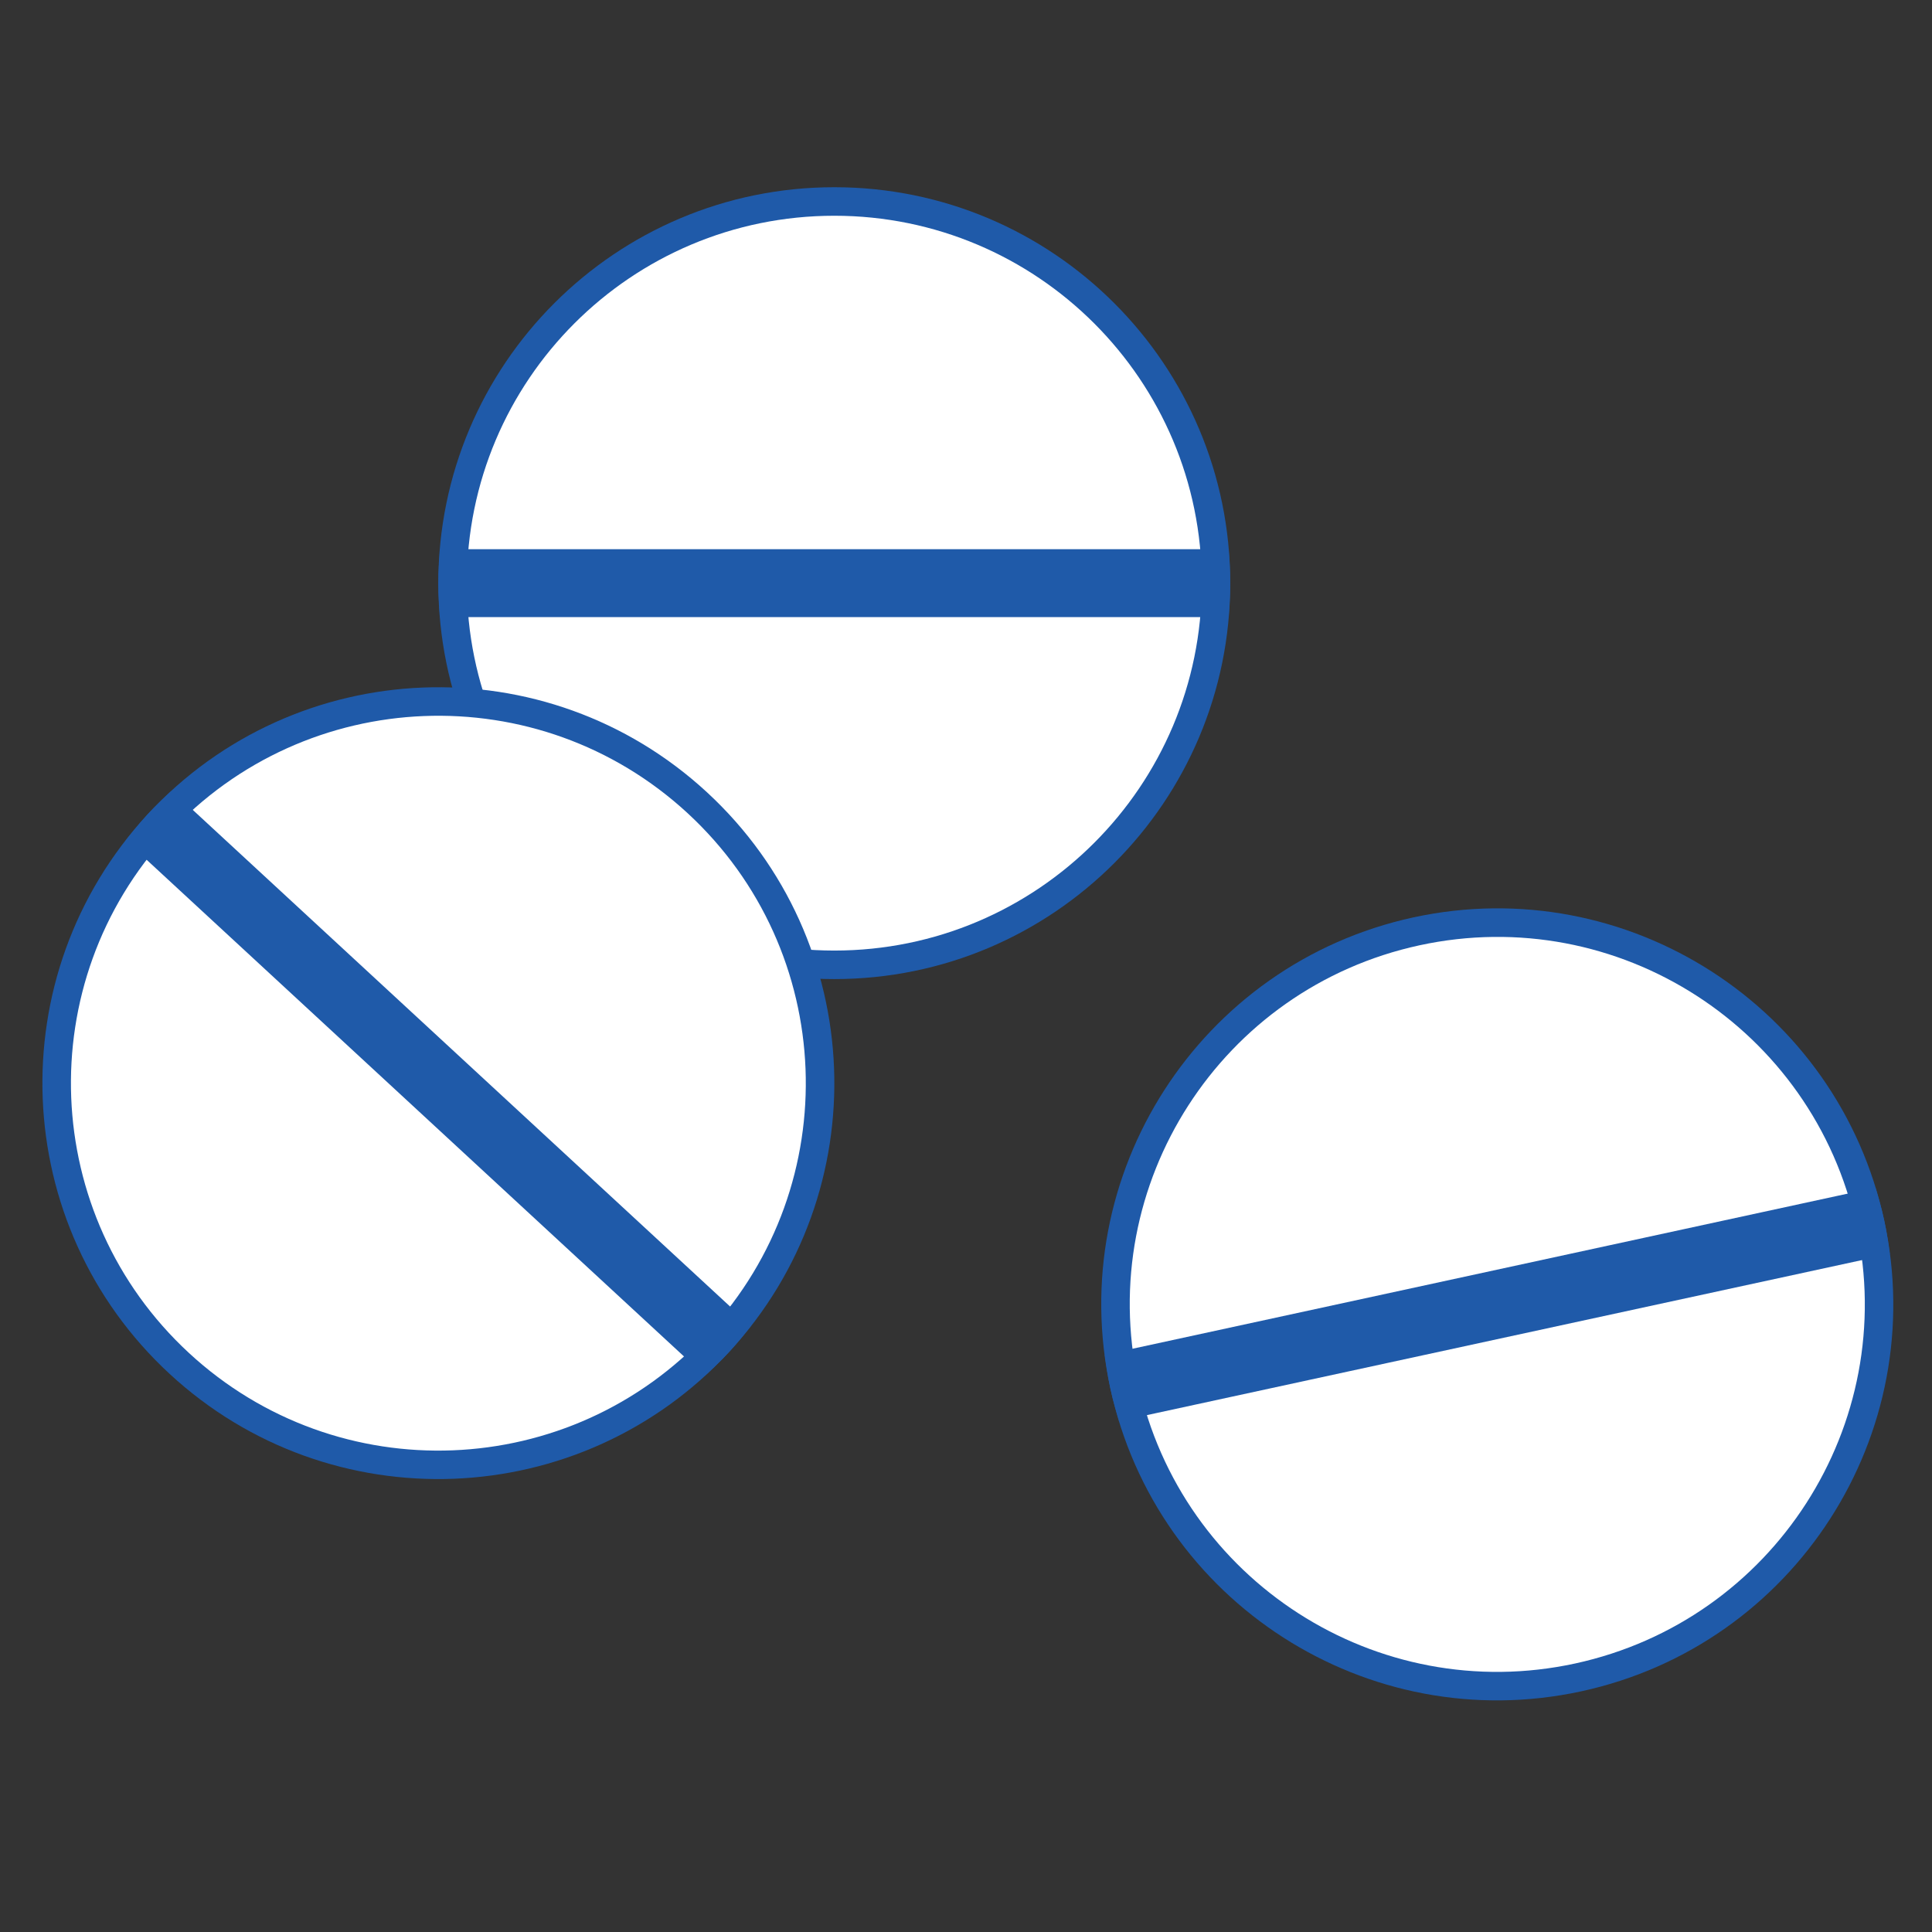<?xml version="1.0" encoding="UTF-8"?><svg xmlns="http://www.w3.org/2000/svg" xmlns:xlink="http://www.w3.org/1999/xlink" width="810" zoomAndPan="magnify" viewBox="0 0 810 810" height="810" preserveAspectRatio="xMidYMid meet" version="1.0"><rect x="0" y="0" width="810" height="810" fill="#333333" stroke="none"/><path fill="#1f5aa9" d="M 515.777 244.484 C 515.777 336.172 441.461 410.484 349.781 410.484 C 258.117 410.484 183.773 336.172 183.773 244.484 C 183.773 152.805 258.117 78.492 349.781 78.492 C 441.461 78.492 515.777 152.805 515.777 244.484 Z M 515.777 244.484 " fill-opacity="1" fill-rule="nonzero"/><path fill="rgb(100%, 100%, 100%)" d="M 503.855 244.484 C 503.855 329.539 434.863 398.527 349.781 398.527 C 264.695 398.527 195.727 329.539 195.727 244.484 C 195.727 159.379 264.695 90.453 349.781 90.453 C 434.863 90.453 503.855 159.379 503.855 244.484 Z M 503.855 244.484 " fill-opacity="1" fill-rule="nonzero"/><path fill="#1f5aa9" d="M 183.773 244.484 C 183.773 249.281 184.109 254.031 184.496 258.73 L 515.062 258.73 C 515.469 254.031 515.777 249.281 515.777 244.484 C 515.777 239.672 515.469 234.941 515.062 230.246 L 184.496 230.246 C 184.109 234.941 183.773 239.672 183.773 244.484 Z M 183.773 244.484 " fill-opacity="1" fill-rule="nonzero"/><path fill="#1f5aa9" d="M 789.969 511.707 C 809.41 601.297 752.523 689.664 662.938 709.098 C 573.348 728.508 484.945 671.668 465.508 582.051 C 446.07 492.465 502.965 404.098 592.562 384.621 C 682.16 365.219 770.562 422.094 789.969 511.707 Z M 789.969 511.707 " fill-opacity="1" fill-rule="nonzero"/><path fill="rgb(100%, 100%, 100%)" d="M 778.316 514.215 C 796.316 597.355 743.543 679.367 660.398 697.422 C 577.266 715.457 495.211 662.648 477.184 579.512 C 459.152 496.371 511.93 414.359 595.102 396.328 C 678.246 378.305 760.258 431.082 778.316 514.215 Z M 778.316 514.215 " fill-opacity="1" fill-rule="nonzero"/><path fill="#1f5aa9" d="M 465.508 582.051 C 466.543 586.773 467.852 591.312 469.223 595.816 L 792.285 525.77 C 791.688 521.07 790.992 516.406 789.969 511.707 C 788.969 506.98 787.656 502.445 786.277 497.91 L 463.184 567.992 C 463.812 572.656 464.508 577.348 465.508 582.051 Z M 465.508 582.051 " fill-opacity="1" fill-rule="nonzero"/><path fill="#1f5aa9" d="M 305.695 566.801 C 243.477 634.102 138.418 638.23 71.113 576.004 C 3.781 513.777 -0.352 408.797 61.879 341.426 C 124.109 274.133 229.141 270 296.473 332.23 C 363.805 394.457 367.934 499.473 305.695 566.801 Z M 305.695 566.801 " fill-opacity="1" fill-rule="nonzero"/><path fill="rgb(100%, 100%, 100%)" d="M 296.906 558.699 C 239.152 621.176 141.703 624.996 79.223 567.242 C 16.742 509.484 12.922 412.051 70.648 349.562 C 128.43 287.086 225.879 283.273 288.352 340.992 C 350.84 398.738 354.66 496.223 296.906 558.699 Z M 296.906 558.699 " fill-opacity="1" fill-rule="nonzero"/><path fill="#1f5aa9" d="M 61.879 341.426 C 58.629 345 55.648 348.691 52.734 352.387 L 295.488 576.758 C 298.973 573.594 302.414 570.336 305.695 566.801 C 308.957 563.262 311.926 559.605 314.84 555.848 L 72.086 331.477 C 68.602 334.672 65.129 337.922 61.879 341.426 Z M 61.879 341.426 " fill-opacity="1" fill-rule="nonzero"/></svg>